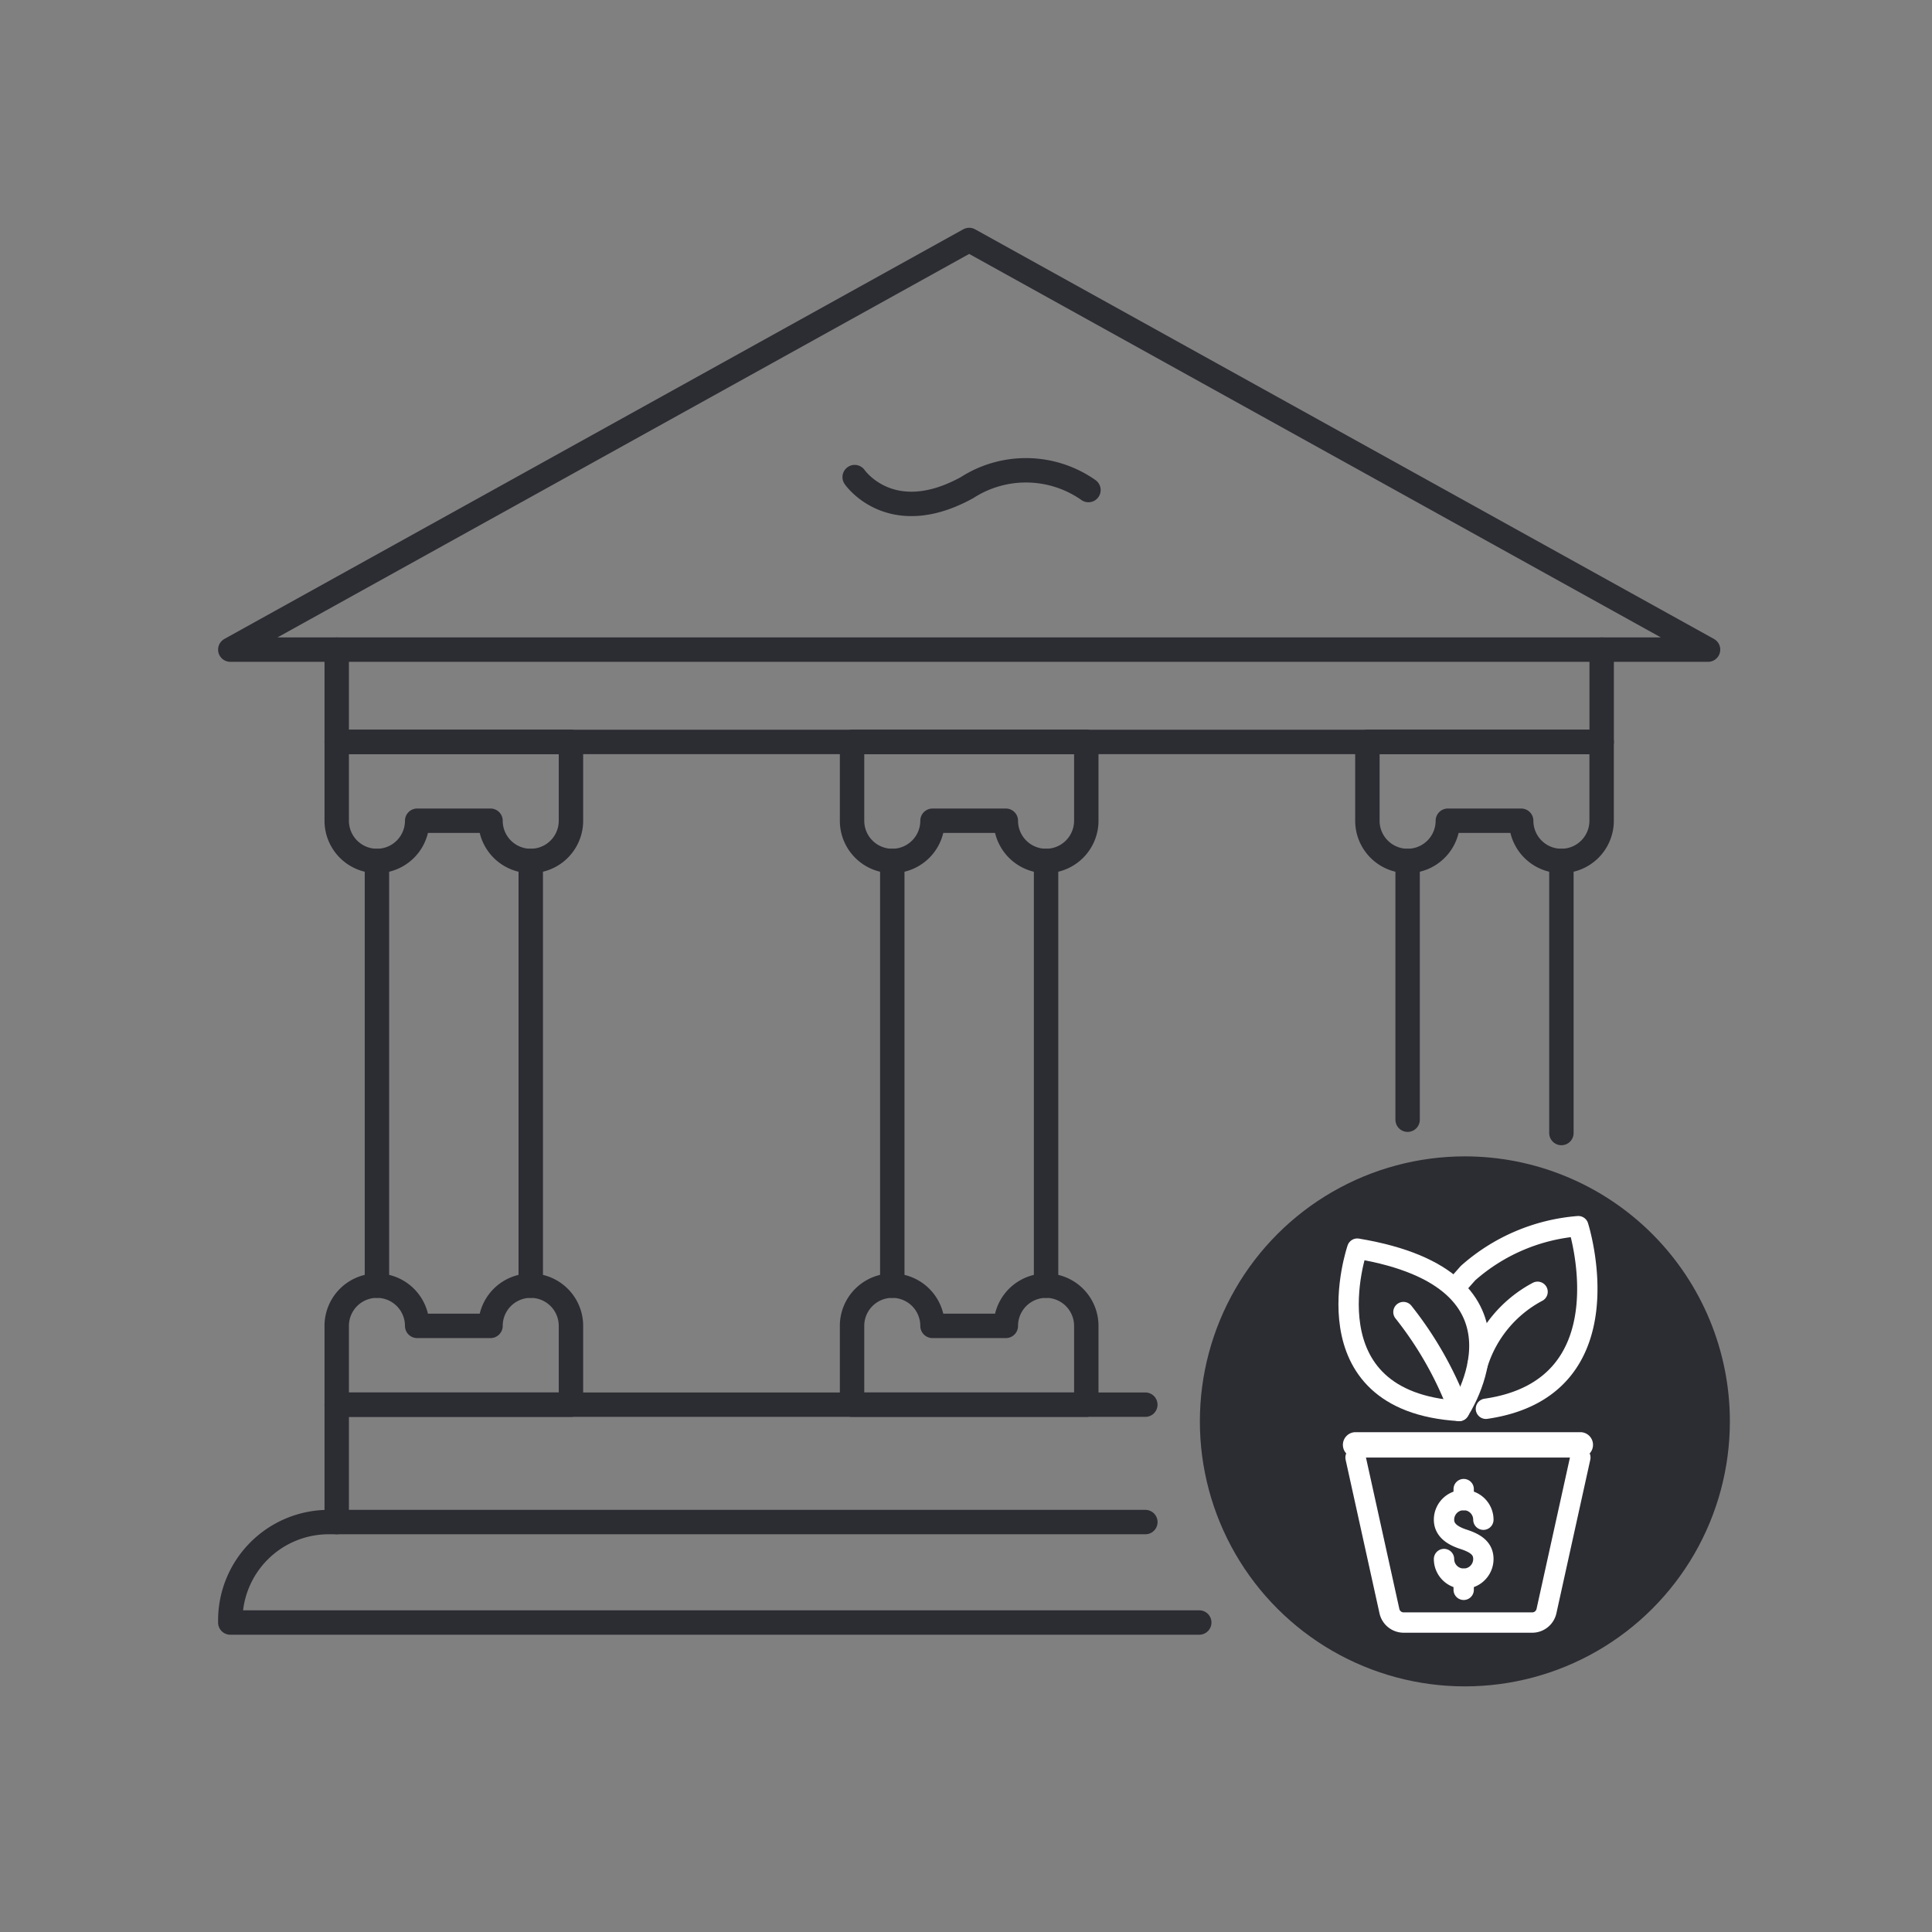 <svg xmlns="http://www.w3.org/2000/svg" xmlns:xlink="http://www.w3.org/1999/xlink" width="95" height="95" viewBox="0 0 95 95">
  <rect x="0" y="0" width="95" height="95" fill="#808080" stroke="none"/>
  <defs>
    <clipPath id="clip-path">
      <path id="Trazado_1268" data-name="Trazado 1268" d="M62.027-27.378A13.03,13.03,0,0,0,75.058-14.347,13.03,13.03,0,0,0,88.088-27.378,13.03,13.03,0,0,0,75.058-40.408,13.03,13.03,0,0,0,62.027-27.378" transform="translate(-62.027 40.408)" fill="none" clip-rule="evenodd"/>
    </clipPath>
    <clipPath id="clip-path-2">
      <path id="Trazado_1267" data-name="Trazado 1267" d="M62.027-14.347H88.088V-40.408H62.027Z" transform="translate(-62.027 40.408)" fill="none"/>
    </clipPath>
    <clipPath id="clip-path-3">
      <path id="Trazado_691" data-name="Trazado 691" d="M448.543-53.975H437.623A.623.623,0,0,1,437-54.6a.623.623,0,0,1,.623-.623h11.054a.623.623,0,0,1,.623.623.623.623,0,0,1-.623.623" transform="translate(-437 55.222)" fill="#fff" clip-rule="evenodd"/>
    </clipPath>
    <clipPath id="clip-path-4">
      <path id="Trazado_690" data-name="Trazado 690" d="M437-53.975h12.3v-1.247H437Z" transform="translate(-437 55.222)" fill="#fff"/>
    </clipPath>
  </defs>
  <g id="empresas-agricolas" transform="translate(-0.165 -0.175)">
    <rect id="Rectángulo_44" data-name="Rectángulo 44" width="95" height="95" transform="translate(0.165 0.175)" fill="none"/>
    <g id="Grupo_695" data-name="Grupo 695" transform="translate(11.489 11.975)">
      <g id="Grupo_638" data-name="Grupo 638" transform="translate(5.233 24.683)">
        <path id="Trazado_695" data-name="Trazado 695" d="M11.518,3.874a1.978,1.978,0,0,1-3.956,0H3.956A1.978,1.978,0,0,1,0,3.874V0H11.518Z" fill="none" stroke="#2c2c33" stroke-linecap="round" stroke-linejoin="round" stroke-width="1.2"/>
      </g>
      <g id="Grupo_639" data-name="Grupo 639" transform="translate(5.233 51.419)">
        <path id="Trazado_696" data-name="Trazado 696" d="M11.518,1.977a1.978,1.978,0,0,0-3.956,0H3.956A1.978,1.978,0,0,0,0,1.977V5.851H11.518Z" fill="none" stroke="#2c2c33" stroke-linecap="round" stroke-linejoin="round" stroke-width="1.2"/>
      </g>
      <g id="Grupo_643" data-name="Grupo 643" transform="translate(7.211 30.535)">
        <path id="Trazado_700" data-name="Trazado 700" d="M.5,0V20.884" transform="translate(-0.5)" fill="none" stroke="#2c2c33" stroke-linecap="round" stroke-linejoin="round" stroke-width="1.2"/>
      </g>
      <g id="Grupo_644" data-name="Grupo 644" transform="translate(14.774 30.535)">
        <path id="Trazado_701" data-name="Trazado 701" d="M.5,0V20.884" transform="translate(-0.5)" fill="none" stroke="#2c2c33" stroke-linecap="round" stroke-linejoin="round" stroke-width="1.2"/>
      </g>
      <g id="Grupo_694" data-name="Grupo 694" transform="translate(0 0)">
        <g id="Grupo_635" data-name="Grupo 635">
          <path id="Trazado_692" data-name="Trazado 692" d="M36.332,0,0,20.143H72.664Z" fill="none" stroke="#2c2c33" stroke-linecap="round" stroke-linejoin="round" stroke-width="1.2"/>
        </g>
        <g id="Grupo_636" data-name="Grupo 636" transform="translate(5.233 20.143)">
          <path id="Trazado_693" data-name="Trazado 693" d="M62.2,0V4.54H0V0" fill="none" stroke="#2c2c33" stroke-linecap="round" stroke-linejoin="round" stroke-width="1.2"/>
        </g>
        <g id="Grupo_637" data-name="Grupo 637" transform="translate(5.233 57.27)">
          <path id="Trazado_694" data-name="Trazado 694" d="M39.761,0H0V5.773" fill="none" stroke="#2c2c33" stroke-linecap="round" stroke-linejoin="round" stroke-width="1.2"/>
        </g>
        <g id="Grupo_640" data-name="Grupo 640" transform="translate(30.573 51.419)">
          <path id="Trazado_697" data-name="Trazado 697" d="M11.518,1.977a1.978,1.978,0,0,0-3.956,0H3.956A1.978,1.978,0,0,0,0,1.977V5.851H11.518Z" fill="none" stroke="#2c2c33" stroke-linecap="round" stroke-linejoin="round" stroke-width="1.2"/>
        </g>
        <g id="Grupo_641" data-name="Grupo 641" transform="translate(30.573 24.683)">
          <path id="Trazado_698" data-name="Trazado 698" d="M11.518,3.874a1.978,1.978,0,0,1-3.956,0H3.956A1.978,1.978,0,0,1,0,3.874V0H11.518Z" fill="none" stroke="#2c2c33" stroke-linecap="round" stroke-linejoin="round" stroke-width="1.2"/>
        </g>
        <g id="Grupo_642" data-name="Grupo 642" transform="translate(55.913 24.683)">
          <path id="Trazado_699" data-name="Trazado 699" d="M11.518,3.874a1.978,1.978,0,0,1-3.956,0H3.956A1.978,1.978,0,0,1,0,3.874V0H11.518Z" fill="none" stroke="#2c2c33" stroke-linecap="round" stroke-linejoin="round" stroke-width="1.2"/>
        </g>
        <g id="Grupo_645" data-name="Grupo 645" transform="translate(32.551 30.535)">
          <path id="Trazado_702" data-name="Trazado 702" d="M.5,0V20.884" transform="translate(-0.5)" fill="none" stroke="#2c2c33" stroke-linecap="round" stroke-linejoin="round" stroke-width="1.2"/>
        </g>
        <g id="Grupo_646" data-name="Grupo 646" transform="translate(40.113 30.535)">
          <path id="Trazado_703" data-name="Trazado 703" d="M.5,0V20.884" transform="translate(-0.5)" fill="none" stroke="#2c2c33" stroke-linecap="round" stroke-linejoin="round" stroke-width="1.2"/>
        </g>
        <g id="Grupo_647" data-name="Grupo 647" transform="translate(57.891 30.535)">
          <path id="Trazado_704" data-name="Trazado 704" d="M.5,0V12.723" transform="translate(-0.5)" fill="none" stroke="#2c2c33" stroke-linecap="round" stroke-linejoin="round" stroke-width="1.2"/>
        </g>
        <g id="Grupo_648" data-name="Grupo 648" transform="translate(65.453 30.535)">
          <path id="Trazado_705" data-name="Trazado 705" d="M.5,0V13.378" transform="translate(-0.5)" fill="none" stroke="#2c2c33" stroke-linecap="round" stroke-linejoin="round" stroke-width="1.2"/>
        </g>
        <g id="Grupo_649" data-name="Grupo 649" transform="translate(0 63.043)">
          <path id="Trazado_706" data-name="Trazado 706" d="M47.645,4.939H0v-.1A4.837,4.837,0,0,1,4.837,0H44.995" fill="none" stroke="#2c2c33" stroke-linecap="round" stroke-linejoin="round" stroke-width="1.2"/>
        </g>
        <g id="Grupo_652" data-name="Grupo 652" transform="translate(57.752 53.535)">
          <path id="Trazado_710" data-name="Trazado 710" d="M0,11.311,6.213,0" fill="none" stroke="#fff" stroke-linecap="round" stroke-linejoin="round" stroke-width="1.2"/>
        </g>
        <g id="Grupo_653" data-name="Grupo 653" transform="translate(63.142 59.431)">
          <path id="Trazado_711" data-name="Trazado 711" d="M2.011,5.415h0A2.011,2.011,0,0,1,0,3.4V2.011a2.011,2.011,0,0,1,4.023,0V3.4A2.011,2.011,0,0,1,2.011,5.415Z" fill="none" stroke="#fff" stroke-linecap="round" stroke-linejoin="round" stroke-width="1.2"/>
        </g>
        <g id="Grupo_654" data-name="Grupo 654" transform="translate(54.69 53.535)">
          <path id="Trazado_712" data-name="Trazado 712" d="M2.011,5.415h0A2.011,2.011,0,0,1,0,3.4V2.011a2.011,2.011,0,0,1,4.023,0V3.4A2.011,2.011,0,0,1,2.011,5.415Z" fill="none" stroke="#fff" stroke-linecap="round" stroke-linejoin="round" stroke-width="1.2"/>
        </g>
        <g id="Grupo_655" data-name="Grupo 655" transform="translate(30.702 11.35)">
          <path id="Trazado_713" data-name="Trazado 713" d="M0,.31S1.771,2.891,5.521.83a5.35,5.35,0,0,1,5.974.116" transform="translate(0 0)" fill="none" stroke="#2c2c33" stroke-linecap="round" stroke-linejoin="round" stroke-width="1.2"/>
        </g>
        <g id="Grupo_1157" data-name="Grupo 1157" transform="translate(47.676 45.061)" clip-path="url(#clip-path)">
          <g id="Grupo_1156" data-name="Grupo 1156" clip-path="url(#clip-path-2)">
            <path id="Trazado_1266" data-name="Trazado 1266" d="M61.027-41.408H88.418v27.391H61.027Z" transform="translate(-61.693 40.743)" fill="#2c2c33"/>
          </g>
        </g>
        <g id="Grupo_1158" data-name="Grupo 1158" transform="translate(54.708 48.493)">
          <g id="Grupo_625" data-name="Grupo 625" transform="translate(4.973 13.467)">
            <path id="Trazado_681" data-name="Trazado 681" d="M0,2.9a.967.967,0,0,0,1.935,0c0-.534-.4-.781-.967-.967C.459,1.769,0,1.5,0,.967a.967.967,0,0,1,1.935,0" transform="translate(0)" fill="none" stroke="#fff" stroke-linecap="round" stroke-linejoin="round" stroke-width="1"/>
          </g>
          <g id="Grupo_626" data-name="Grupo 626" transform="translate(5.94 12.928)">
            <path id="Trazado_682" data-name="Trazado 682" d="M.5,0V.546" transform="translate(-0.5)" fill="none" stroke="#fff" stroke-linecap="round" stroke-linejoin="round" stroke-width="1"/>
          </g>
          <g id="Grupo_627" data-name="Grupo 627" transform="translate(5.94 17.336)">
            <path id="Trazado_683" data-name="Trazado 683" d="M.5,0V.546" transform="translate(-0.5)" fill="none" stroke="#fff" stroke-linecap="round" stroke-linejoin="round" stroke-width="1"/>
          </g>
          <g id="Grupo_628" data-name="Grupo 628" transform="translate(0.281 1.104)">
            <path id="Trazado_684" data-name="Trazado 684" d="M5.435,7.982S9.745,1.55.426,0C.426,0-2.165,7.515,5.435,7.982Z" transform="translate(0)" fill="none" stroke="#fff" stroke-linecap="round" stroke-linejoin="round" stroke-width="1"/>
          </g>
          <g id="Grupo_629" data-name="Grupo 629" transform="translate(5.527 0)">
            <path id="Trazado_685" data-name="Trazado 685" d="M1.506,8.979C8.591,7.954,6.049,0,6.049,0A9.284,9.284,0,0,0,.626,2.309L0,3.016" fill="none" stroke="#fff" stroke-linecap="round" stroke-linejoin="round" stroke-width="1"/>
          </g>
          <g id="Grupo_630" data-name="Grupo 630" transform="translate(2.978 4.224)">
            <path id="Trazado_686" data-name="Trazado 686" d="M2.738,4.862A17.682,17.682,0,0,0,0,0" fill="none" stroke="#fff" stroke-linecap="round" stroke-linejoin="round" stroke-width="1"/>
          </g>
          <g id="Grupo_631" data-name="Grupo 631" transform="translate(6.626 3.227)">
            <path id="Trazado_687" data-name="Trazado 687" d="M2.947,0A6.048,6.048,0,0,0,0,3.559" fill="none" stroke="#fff" stroke-linecap="round" stroke-linejoin="round" stroke-width="1"/>
          </g>
          <g id="Grupo_632" data-name="Grupo 632" transform="translate(0.623 11.377)">
            <path id="Trazado_688" data-name="Trazado 688" d="M0,0,1.665,7.55a.718.718,0,0,0,.7.564H8.688a.718.718,0,0,0,.7-.564L11.054,0" fill="none" stroke="#fff" stroke-linecap="round" stroke-linejoin="round" stroke-width="1"/>
          </g>
          <g id="Grupo_634" data-name="Grupo 634" transform="translate(0 10.13)" clip-path="url(#clip-path-3)">
            <g id="Grupo_633" data-name="Grupo 633" transform="translate(0 0)" clip-path="url(#clip-path-4)">
              <path id="Trazado_689" data-name="Trazado 689" d="M436-56.222h12.664v1.61H436Z" transform="translate(-436.182 56.041)" fill="#fff"/>
            </g>
          </g>
        </g>
      </g>
    </g>
  </g>
</svg>

